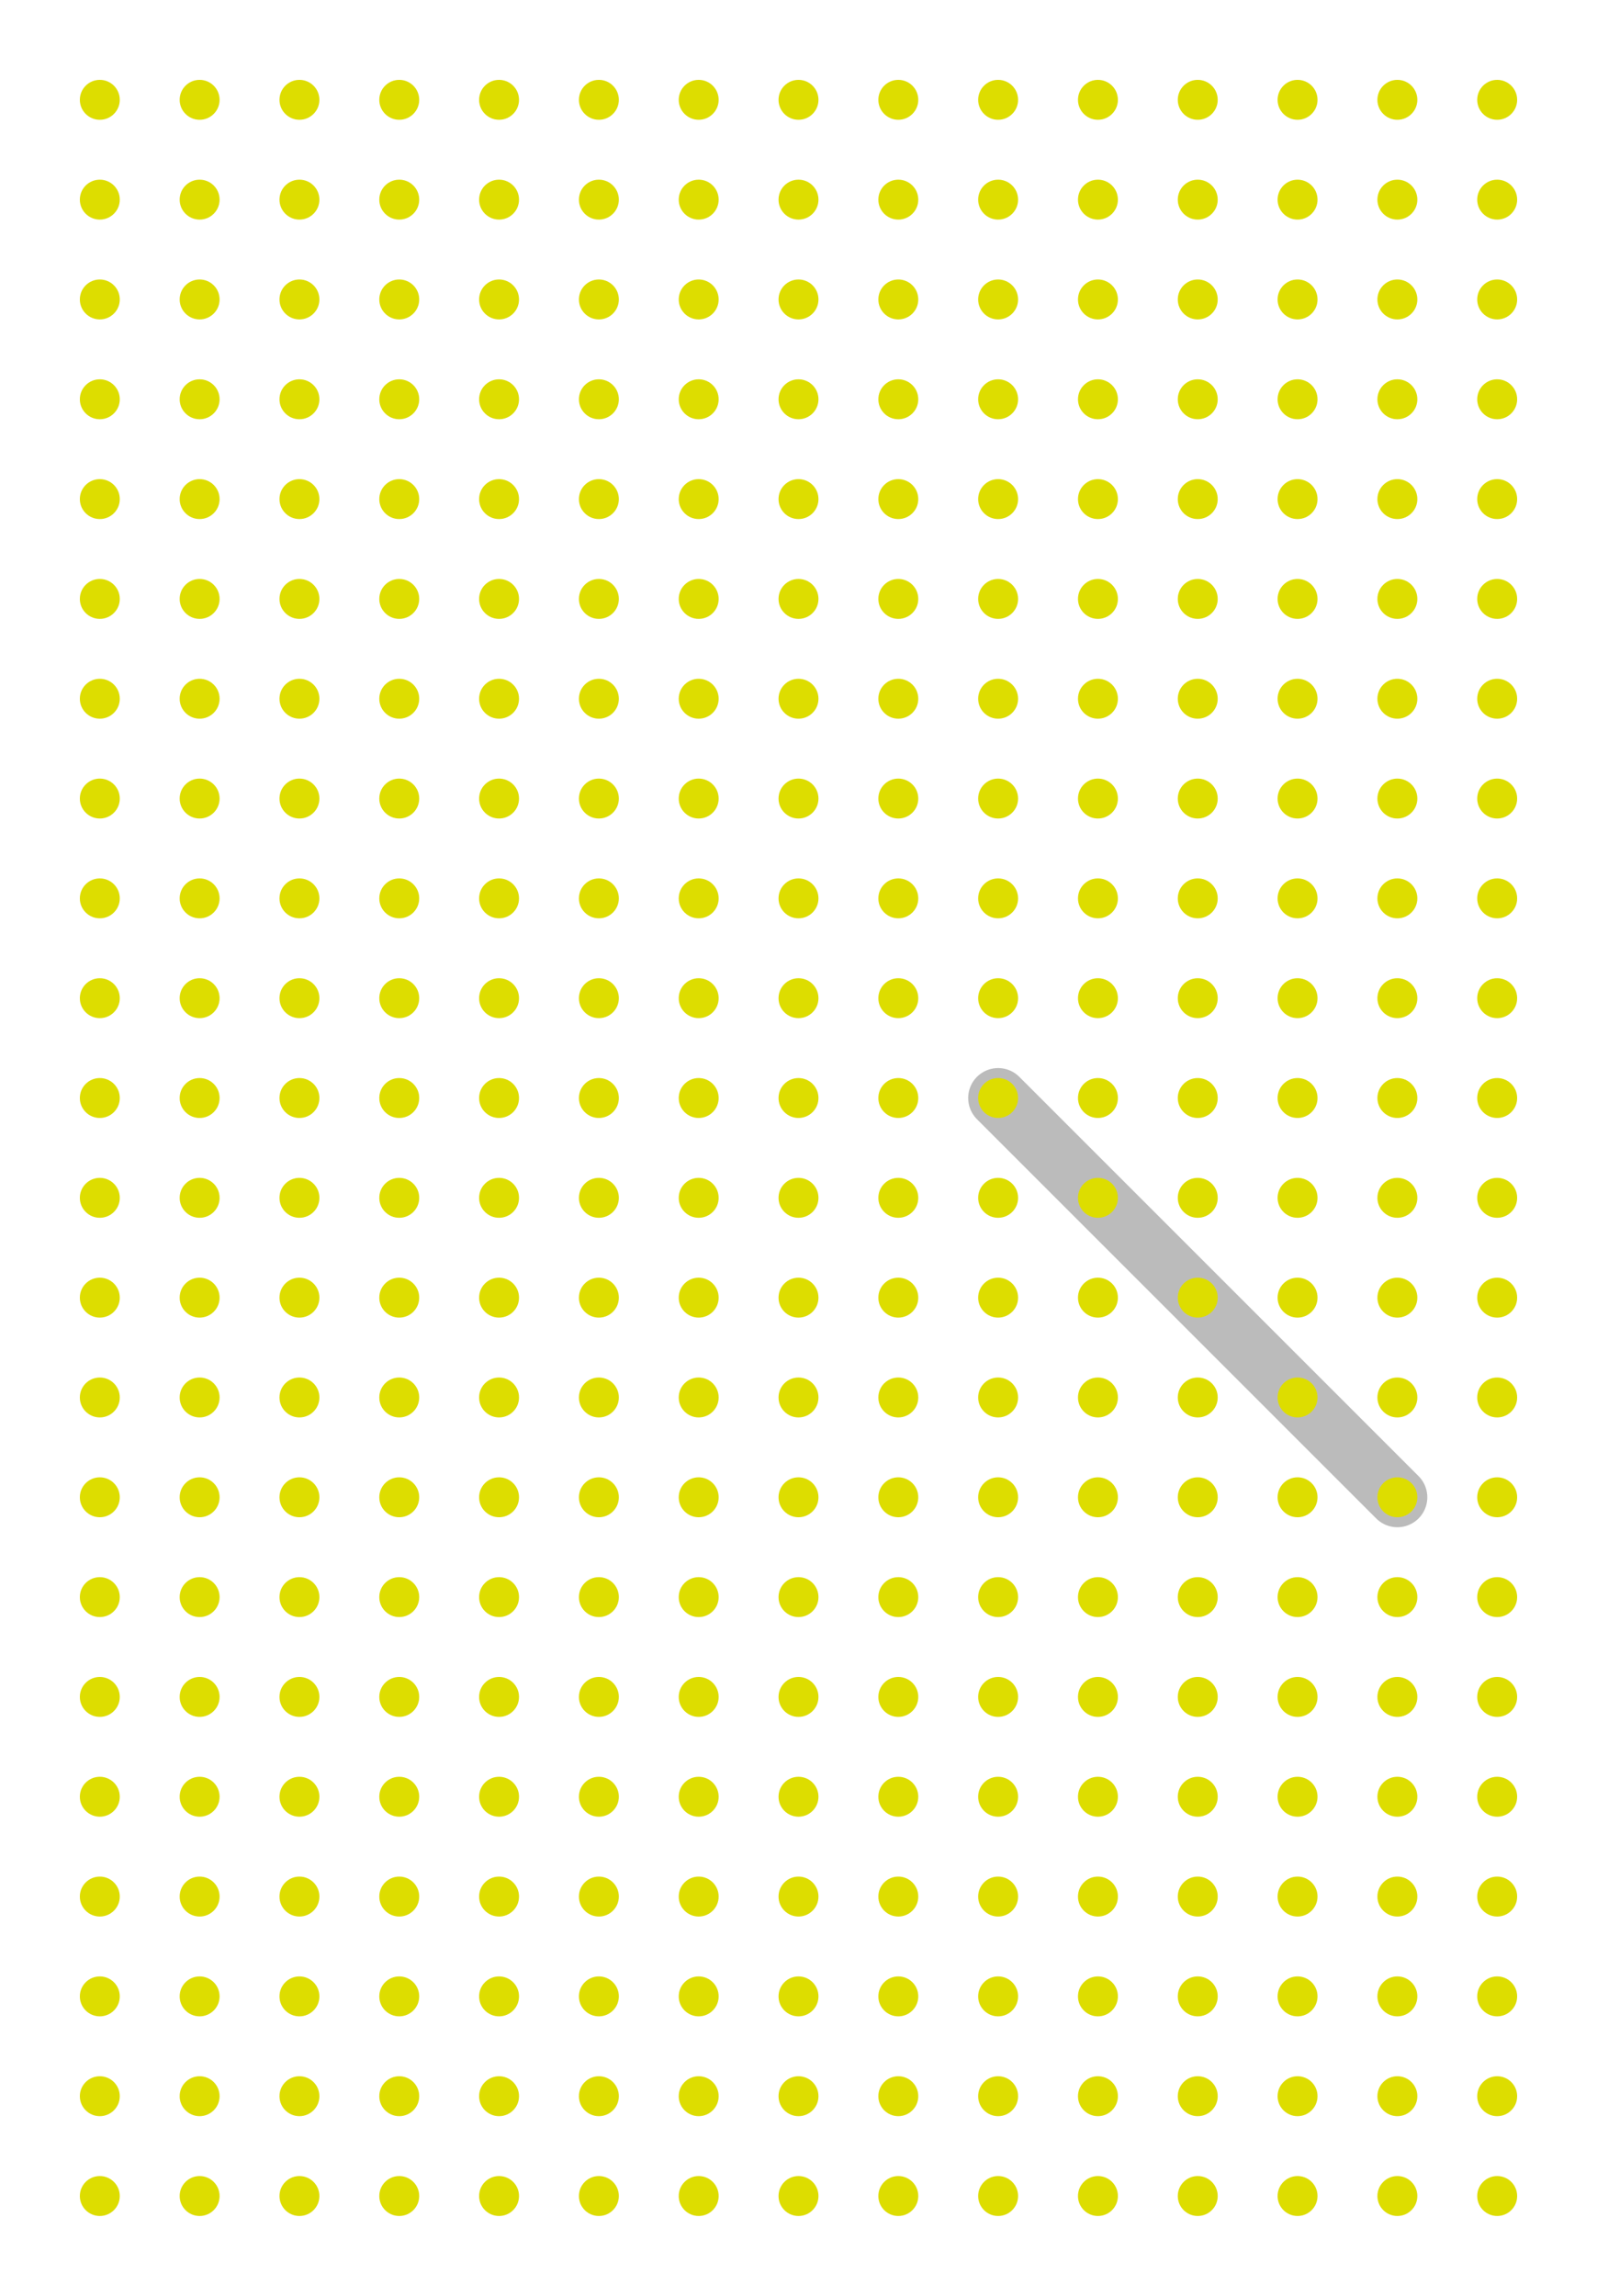<?xml version="1.0" encoding="utf-8"?>
<!-- Generator: Adobe Illustrator 18.0.0, SVG Export Plug-In . SVG Version: 6.00 Build 0)  -->
<!DOCTYPE svg PUBLIC "-//W3C//DTD SVG 1.1//EN" "http://www.w3.org/Graphics/SVG/1.1/DTD/svg11.dtd">
<svg version="1.1" xmlns="http://www.w3.org/2000/svg" xmlns:xlink="http://www.w3.org/1999/xlink" x="0px" y="0px"
	 viewBox="0 0 160 230" enable-background="new 0 0 160 230" xml:space="preserve">
<g id="coords">
</g>
<g id="solutions">
	<line id="yoohoo" fill="none" stroke="#BBBBBB" stroke-width="6" stroke-linecap="round" stroke-miterlimit="10" x1="100" y1="110" x2="140" y2="150"/>
</g>
<g id="dots_1_">
	<circle fill="#DDDD00" cx="10" cy="10" r="2"/>
	<circle fill="#DDDD00" cx="20" cy="10" r="2"/>
	<circle fill="#DDDD00" cx="30" cy="10" r="2"/>
	<circle fill="#DDDD00" cx="40" cy="10" r="2"/>
	<circle fill="#DDDD00" cx="50" cy="10" r="2"/>
	<circle fill="#DDDD00" cx="60" cy="10" r="2"/>
	<circle fill="#DDDD00" cx="70" cy="10" r="2"/>
	<circle fill="#DDDD00" cx="80" cy="10" r="2"/>
	<circle fill="#DDDD00" cx="90" cy="10" r="2"/>
	<circle fill="#DDDD00" cx="100" cy="10" r="2"/>
	<circle fill="#DDDD00" cx="110" cy="10" r="2"/>
	<circle fill="#DDDD00" cx="120" cy="10" r="2"/>
	<circle fill="#DDDD00" cx="130" cy="10" r="2"/>
	<circle fill="#DDDD00" cx="140" cy="10" r="2"/>
	<circle fill="#DDDD00" cx="150" cy="10" r="2"/>
	<circle fill="#DDDD00" cx="10" cy="20" r="2"/>
	<circle fill="#DDDD00" cx="20" cy="20" r="2"/>
	<circle fill="#DDDD00" cx="30" cy="20" r="2"/>
	<circle fill="#DDDD00" cx="40" cy="20" r="2"/>
	<circle fill="#DDDD00" cx="50" cy="20" r="2"/>
	<circle fill="#DDDD00" cx="60" cy="20" r="2"/>
	<circle fill="#DDDD00" cx="70" cy="20" r="2"/>
	<circle fill="#DDDD00" cx="80" cy="20" r="2"/>
	<circle fill="#DDDD00" cx="90" cy="20" r="2"/>
	<circle fill="#DDDD00" cx="100" cy="20" r="2"/>
	<circle fill="#DDDD00" cx="110" cy="20" r="2"/>
	<circle fill="#DDDD00" cx="120" cy="20" r="2"/>
	<circle fill="#DDDD00" cx="130" cy="20" r="2"/>
	<circle fill="#DDDD00" cx="140" cy="20" r="2"/>
	<circle fill="#DDDD00" cx="150" cy="20" r="2"/>
	<circle fill="#DDDD00" cx="10" cy="30" r="2"/>
	<circle fill="#DDDD00" cx="20" cy="30" r="2"/>
	<circle fill="#DDDD00" cx="30" cy="30" r="2"/>
	<circle fill="#DDDD00" cx="40" cy="30" r="2"/>
	<circle fill="#DDDD00" cx="50" cy="30" r="2"/>
	<circle fill="#DDDD00" cx="60" cy="30" r="2"/>
	<circle fill="#DDDD00" cx="70" cy="30" r="2"/>
	<circle fill="#DDDD00" cx="80" cy="30" r="2"/>
	<circle fill="#DDDD00" cx="90" cy="30" r="2"/>
	<circle fill="#DDDD00" cx="100" cy="30" r="2"/>
	<circle fill="#DDDD00" cx="110" cy="30" r="2"/>
	<circle fill="#DDDD00" cx="120" cy="30" r="2"/>
	<circle fill="#DDDD00" cx="130" cy="30" r="2"/>
	<circle fill="#DDDD00" cx="140" cy="30" r="2"/>
	<circle fill="#DDDD00" cx="150" cy="30" r="2"/>
	<circle fill="#DDDD00" cx="10" cy="40" r="2"/>
	<circle fill="#DDDD00" cx="20" cy="40" r="2"/>
	<circle fill="#DDDD00" cx="30" cy="40" r="2"/>
	<circle fill="#DDDD00" cx="40" cy="40" r="2"/>
	<circle fill="#DDDD00" cx="50" cy="40" r="2"/>
	<circle fill="#DDDD00" cx="60" cy="40" r="2"/>
	<circle fill="#DDDD00" cx="70" cy="40" r="2"/>
	<circle fill="#DDDD00" cx="80" cy="40" r="2"/>
	<circle fill="#DDDD00" cx="90" cy="40" r="2"/>
	<circle fill="#DDDD00" cx="100" cy="40" r="2"/>
	<circle fill="#DDDD00" cx="110" cy="40" r="2"/>
	<circle fill="#DDDD00" cx="120" cy="40" r="2"/>
	<circle fill="#DDDD00" cx="130" cy="40" r="2"/>
	<circle fill="#DDDD00" cx="140" cy="40" r="2"/>
	<circle fill="#DDDD00" cx="150" cy="40" r="2"/>
	<circle fill="#DDDD00" cx="10" cy="50" r="2"/>
	<circle fill="#DDDD00" cx="20" cy="50" r="2"/>
	<circle fill="#DDDD00" cx="30" cy="50" r="2"/>
	<circle fill="#DDDD00" cx="40" cy="50" r="2"/>
	<circle fill="#DDDD00" cx="50" cy="50" r="2"/>
	<circle fill="#DDDD00" cx="60" cy="50" r="2"/>
	<circle fill="#DDDD00" cx="70" cy="50" r="2"/>
	<circle fill="#DDDD00" cx="80" cy="50" r="2"/>
	<circle fill="#DDDD00" cx="90" cy="50" r="2"/>
	<circle fill="#DDDD00" cx="100" cy="50" r="2"/>
	<circle fill="#DDDD00" cx="110" cy="50" r="2"/>
	<circle fill="#DDDD00" cx="120" cy="50" r="2"/>
	<circle fill="#DDDD00" cx="130" cy="50" r="2"/>
	<circle fill="#DDDD00" cx="140" cy="50" r="2"/>
	<circle fill="#DDDD00" cx="150" cy="50" r="2"/>
	<circle fill="#DDDD00" cx="10" cy="60" r="2"/>
	<circle fill="#DDDD00" cx="20" cy="60" r="2"/>
	<circle fill="#DDDD00" cx="30" cy="60" r="2"/>
	<circle fill="#DDDD00" cx="40" cy="60" r="2"/>
	<circle fill="#DDDD00" cx="50" cy="60" r="2"/>
	<circle fill="#DDDD00" cx="60" cy="60" r="2"/>
	<circle fill="#DDDD00" cx="70" cy="60" r="2"/>
	<circle fill="#DDDD00" cx="80" cy="60" r="2"/>
	<circle fill="#DDDD00" cx="90" cy="60" r="2"/>
	<circle fill="#DDDD00" cx="100" cy="60" r="2"/>
	<circle fill="#DDDD00" cx="110" cy="60" r="2"/>
	<circle fill="#DDDD00" cx="120" cy="60" r="2"/>
	<circle fill="#DDDD00" cx="130" cy="60" r="2"/>
	<circle fill="#DDDD00" cx="140" cy="60" r="2"/>
	<circle fill="#DDDD00" cx="150" cy="60" r="2"/>
	<circle fill="#DDDD00" cx="10" cy="70" r="2"/>
	<circle fill="#DDDD00" cx="20" cy="70" r="2"/>
	<circle fill="#DDDD00" cx="30" cy="70" r="2"/>
	<circle fill="#DDDD00" cx="40" cy="70" r="2"/>
	<circle fill="#DDDD00" cx="50" cy="70" r="2"/>
	<circle fill="#DDDD00" cx="60" cy="70" r="2"/>
	<circle fill="#DDDD00" cx="70" cy="70" r="2"/>
	<circle fill="#DDDD00" cx="80" cy="70" r="2"/>
	<circle fill="#DDDD00" cx="90" cy="70" r="2"/>
	<circle fill="#DDDD00" cx="100" cy="70" r="2"/>
	<circle fill="#DDDD00" cx="110" cy="70" r="2"/>
	<circle fill="#DDDD00" cx="120" cy="70" r="2"/>
	<circle fill="#DDDD00" cx="130" cy="70" r="2"/>
	<circle fill="#DDDD00" cx="140" cy="70" r="2"/>
	<circle fill="#DDDD00" cx="150" cy="70" r="2"/>
	<circle fill="#DDDD00" cx="10" cy="80" r="2"/>
	<circle fill="#DDDD00" cx="20" cy="80" r="2"/>
	<circle fill="#DDDD00" cx="30" cy="80" r="2"/>
	<circle fill="#DDDD00" cx="40" cy="80" r="2"/>
	<circle fill="#DDDD00" cx="50" cy="80" r="2"/>
	<circle fill="#DDDD00" cx="60" cy="80" r="2"/>
	<circle fill="#DDDD00" cx="70" cy="80" r="2"/>
	<circle fill="#DDDD00" cx="80" cy="80" r="2"/>
	<circle fill="#DDDD00" cx="90" cy="80" r="2"/>
	<circle fill="#DDDD00" cx="100" cy="80" r="2"/>
	<circle fill="#DDDD00" cx="110" cy="80" r="2"/>
	<circle fill="#DDDD00" cx="120" cy="80" r="2"/>
	<circle fill="#DDDD00" cx="130" cy="80" r="2"/>
	<circle fill="#DDDD00" cx="140" cy="80" r="2"/>
	<circle fill="#DDDD00" cx="150" cy="80" r="2"/>
	<circle fill="#DDDD00" cx="10" cy="90" r="2"/>
	<circle fill="#DDDD00" cx="20" cy="90" r="2"/>
	<circle fill="#DDDD00" cx="30" cy="90" r="2"/>
	<circle fill="#DDDD00" cx="40" cy="90" r="2"/>
	<circle fill="#DDDD00" cx="50" cy="90" r="2"/>
	<circle fill="#DDDD00" cx="60" cy="90" r="2"/>
	<circle fill="#DDDD00" cx="70" cy="90" r="2"/>
	<circle fill="#DDDD00" cx="80" cy="90" r="2"/>
	<circle fill="#DDDD00" cx="90" cy="90" r="2"/>
	<circle fill="#DDDD00" cx="100" cy="90" r="2"/>
	<circle fill="#DDDD00" cx="110" cy="90" r="2"/>
	<circle fill="#DDDD00" cx="120" cy="90" r="2"/>
	<circle fill="#DDDD00" cx="130" cy="90" r="2"/>
	<circle fill="#DDDD00" cx="140" cy="90" r="2"/>
	<circle fill="#DDDD00" cx="150" cy="90" r="2"/>
	<circle fill="#DDDD00" cx="10" cy="100" r="2"/>
	<circle fill="#DDDD00" cx="20" cy="100" r="2"/>
	<circle fill="#DDDD00" cx="30" cy="100" r="2"/>
	<circle fill="#DDDD00" cx="40" cy="100" r="2"/>
	<circle fill="#DDDD00" cx="50" cy="100" r="2"/>
	<circle fill="#DDDD00" cx="60" cy="100" r="2"/>
	<circle fill="#DDDD00" cx="70" cy="100" r="2"/>
	<circle fill="#DDDD00" cx="80" cy="100" r="2"/>
	<circle fill="#DDDD00" cx="90" cy="100" r="2"/>
	<circle fill="#DDDD00" cx="100" cy="100" r="2"/>
	<circle fill="#DDDD00" cx="110" cy="100" r="2"/>
	<circle fill="#DDDD00" cx="120" cy="100" r="2"/>
	<circle fill="#DDDD00" cx="130" cy="100" r="2"/>
	<circle fill="#DDDD00" cx="140" cy="100" r="2"/>
	<circle fill="#DDDD00" cx="150" cy="100" r="2"/>
	<circle fill="#DDDD00" cx="10" cy="110" r="2"/>
	<circle fill="#DDDD00" cx="20" cy="110" r="2"/>
	<circle fill="#DDDD00" cx="30" cy="110" r="2"/>
	<circle fill="#DDDD00" cx="40" cy="110" r="2"/>
	<circle fill="#DDDD00" cx="50" cy="110" r="2"/>
	<circle fill="#DDDD00" cx="60" cy="110" r="2"/>
	<circle fill="#DDDD00" cx="70" cy="110" r="2"/>
	<circle fill="#DDDD00" cx="80" cy="110" r="2"/>
	<circle fill="#DDDD00" cx="90" cy="110" r="2"/>
	<circle fill="#DDDD00" cx="100" cy="110" r="2"/>
	<circle fill="#DDDD00" cx="110" cy="110" r="2"/>
	<circle fill="#DDDD00" cx="120" cy="110" r="2"/>
	<circle fill="#DDDD00" cx="130" cy="110" r="2"/>
	<circle fill="#DDDD00" cx="140" cy="110" r="2"/>
	<circle fill="#DDDD00" cx="150" cy="110" r="2"/>
	<circle fill="#DDDD00" cx="10" cy="120" r="2"/>
	<circle fill="#DDDD00" cx="20" cy="120" r="2"/>
	<circle fill="#DDDD00" cx="30" cy="120" r="2"/>
	<circle fill="#DDDD00" cx="40" cy="120" r="2"/>
	<circle fill="#DDDD00" cx="50" cy="120" r="2"/>
	<circle fill="#DDDD00" cx="60" cy="120" r="2"/>
	<circle fill="#DDDD00" cx="70" cy="120" r="2"/>
	<circle fill="#DDDD00" cx="80" cy="120" r="2"/>
	<circle fill="#DDDD00" cx="90" cy="120" r="2"/>
	<circle fill="#DDDD00" cx="100" cy="120" r="2"/>
	<circle fill="#DDDD00" cx="110" cy="120" r="2"/>
	<circle fill="#DDDD00" cx="120" cy="120" r="2"/>
	<circle fill="#DDDD00" cx="130" cy="120" r="2"/>
	<circle fill="#DDDD00" cx="140" cy="120" r="2"/>
	<circle fill="#DDDD00" cx="150" cy="120" r="2"/>
	<circle fill="#DDDD00" cx="10" cy="130" r="2"/>
	<circle fill="#DDDD00" cx="20" cy="130" r="2"/>
	<circle fill="#DDDD00" cx="30" cy="130" r="2"/>
	<circle fill="#DDDD00" cx="40" cy="130" r="2"/>
	<circle fill="#DDDD00" cx="50" cy="130" r="2"/>
	<circle fill="#DDDD00" cx="60" cy="130" r="2"/>
	<circle fill="#DDDD00" cx="70" cy="130" r="2"/>
	<circle fill="#DDDD00" cx="80" cy="130" r="2"/>
	<circle fill="#DDDD00" cx="90" cy="130" r="2"/>
	<circle fill="#DDDD00" cx="100" cy="130" r="2"/>
	<circle fill="#DDDD00" cx="110" cy="130" r="2"/>
	<circle fill="#DDDD00" cx="120" cy="130" r="2"/>
	<circle fill="#DDDD00" cx="130" cy="130" r="2"/>
	<circle fill="#DDDD00" cx="140" cy="130" r="2"/>
	<circle fill="#DDDD00" cx="150" cy="130" r="2"/>
	<circle fill="#DDDD00" cx="10" cy="140" r="2"/>
	<circle fill="#DDDD00" cx="20" cy="140" r="2"/>
	<circle fill="#DDDD00" cx="30" cy="140" r="2"/>
	<circle fill="#DDDD00" cx="40" cy="140" r="2"/>
	<circle fill="#DDDD00" cx="50" cy="140" r="2"/>
	<circle fill="#DDDD00" cx="60" cy="140" r="2"/>
	<circle fill="#DDDD00" cx="70" cy="140" r="2"/>
	<circle fill="#DDDD00" cx="80" cy="140" r="2"/>
	<circle fill="#DDDD00" cx="90" cy="140" r="2"/>
	<circle fill="#DDDD00" cx="100" cy="140" r="2"/>
	<circle fill="#DDDD00" cx="110" cy="140" r="2"/>
	<circle fill="#DDDD00" cx="120" cy="140" r="2"/>
	<circle fill="#DDDD00" cx="130" cy="140" r="2"/>
	<circle fill="#DDDD00" cx="140" cy="140" r="2"/>
	<circle fill="#DDDD00" cx="150" cy="140" r="2"/>
	<circle fill="#DDDD00" cx="10" cy="150" r="2"/>
	<circle fill="#DDDD00" cx="20" cy="150" r="2"/>
	<circle fill="#DDDD00" cx="30" cy="150" r="2"/>
	<circle fill="#DDDD00" cx="40" cy="150" r="2"/>
	<circle fill="#DDDD00" cx="50" cy="150" r="2"/>
	<circle fill="#DDDD00" cx="60" cy="150" r="2"/>
	<circle fill="#DDDD00" cx="70" cy="150" r="2"/>
	<circle fill="#DDDD00" cx="80" cy="150" r="2"/>
	<circle fill="#DDDD00" cx="90" cy="150" r="2"/>
	<circle fill="#DDDD00" cx="100" cy="150" r="2"/>
	<circle fill="#DDDD00" cx="110" cy="150" r="2"/>
	<circle fill="#DDDD00" cx="120" cy="150" r="2"/>
	<circle fill="#DDDD00" cx="130" cy="150" r="2"/>
	<circle fill="#DDDD00" cx="140" cy="150" r="2"/>
	<circle fill="#DDDD00" cx="150" cy="150" r="2"/>
	<circle fill="#DDDD00" cx="10" cy="160" r="2"/>
	<circle fill="#DDDD00" cx="20" cy="160" r="2"/>
	<circle fill="#DDDD00" cx="30" cy="160" r="2"/>
	<circle fill="#DDDD00" cx="40" cy="160" r="2"/>
	<circle fill="#DDDD00" cx="50" cy="160" r="2"/>
	<circle fill="#DDDD00" cx="60" cy="160" r="2"/>
	<circle fill="#DDDD00" cx="70" cy="160" r="2"/>
	<circle fill="#DDDD00" cx="80" cy="160" r="2"/>
	<circle fill="#DDDD00" cx="90" cy="160" r="2"/>
	<circle fill="#DDDD00" cx="100" cy="160" r="2"/>
	<circle fill="#DDDD00" cx="110" cy="160" r="2"/>
	<circle fill="#DDDD00" cx="120" cy="160" r="2"/>
	<circle fill="#DDDD00" cx="130" cy="160" r="2"/>
	<circle fill="#DDDD00" cx="140" cy="160" r="2"/>
	<circle fill="#DDDD00" cx="150" cy="160" r="2"/>
	<circle fill="#DDDD00" cx="10" cy="170" r="2"/>
	<circle fill="#DDDD00" cx="20" cy="170" r="2"/>
	<circle fill="#DDDD00" cx="30" cy="170" r="2"/>
	<circle fill="#DDDD00" cx="40" cy="170" r="2"/>
	<circle fill="#DDDD00" cx="50" cy="170" r="2"/>
	<circle fill="#DDDD00" cx="60" cy="170" r="2"/>
	<circle fill="#DDDD00" cx="70" cy="170" r="2"/>
	<circle fill="#DDDD00" cx="80" cy="170" r="2"/>
	<circle fill="#DDDD00" cx="90" cy="170" r="2"/>
	<circle fill="#DDDD00" cx="100" cy="170" r="2"/>
	<circle fill="#DDDD00" cx="110" cy="170" r="2"/>
	<circle fill="#DDDD00" cx="120" cy="170" r="2"/>
	<circle fill="#DDDD00" cx="130" cy="170" r="2"/>
	<circle fill="#DDDD00" cx="140" cy="170" r="2"/>
	<circle fill="#DDDD00" cx="150" cy="170" r="2"/>
	<circle fill="#DDDD00" cx="10" cy="180" r="2"/>
	<circle fill="#DDDD00" cx="20" cy="180" r="2"/>
	<circle fill="#DDDD00" cx="30" cy="180" r="2"/>
	<circle fill="#DDDD00" cx="40" cy="180" r="2"/>
	<circle fill="#DDDD00" cx="50" cy="180" r="2"/>
	<circle fill="#DDDD00" cx="60" cy="180" r="2"/>
	<circle fill="#DDDD00" cx="70" cy="180" r="2"/>
	<circle fill="#DDDD00" cx="80" cy="180" r="2"/>
	<circle fill="#DDDD00" cx="90" cy="180" r="2"/>
	<circle fill="#DDDD00" cx="100" cy="180" r="2"/>
	<circle fill="#DDDD00" cx="110" cy="180" r="2"/>
	<circle fill="#DDDD00" cx="120" cy="180" r="2"/>
	<circle fill="#DDDD00" cx="130" cy="180" r="2"/>
	<circle fill="#DDDD00" cx="140" cy="180" r="2"/>
	<circle fill="#DDDD00" cx="150" cy="180" r="2"/>
	<circle fill="#DDDD00" cx="10" cy="190" r="2"/>
	<circle fill="#DDDD00" cx="20" cy="190" r="2"/>
	<circle fill="#DDDD00" cx="30" cy="190" r="2"/>
	<circle fill="#DDDD00" cx="40" cy="190" r="2"/>
	<circle fill="#DDDD00" cx="50" cy="190" r="2"/>
	<circle fill="#DDDD00" cx="60" cy="190" r="2"/>
	<circle fill="#DDDD00" cx="70" cy="190" r="2"/>
	<circle fill="#DDDD00" cx="80" cy="190" r="2"/>
	<circle fill="#DDDD00" cx="90" cy="190" r="2"/>
	<circle fill="#DDDD00" cx="100" cy="190" r="2"/>
	<circle fill="#DDDD00" cx="110" cy="190" r="2"/>
	<circle fill="#DDDD00" cx="120" cy="190" r="2"/>
	<circle fill="#DDDD00" cx="130" cy="190" r="2"/>
	<circle fill="#DDDD00" cx="140" cy="190" r="2"/>
	<circle fill="#DDDD00" cx="150" cy="190" r="2"/>
	<circle fill="#DDDD00" cx="10" cy="200" r="2"/>
	<circle fill="#DDDD00" cx="20" cy="200" r="2"/>
	<circle fill="#DDDD00" cx="30" cy="200" r="2"/>
	<circle fill="#DDDD00" cx="40" cy="200" r="2"/>
	<circle fill="#DDDD00" cx="50" cy="200" r="2"/>
	<circle fill="#DDDD00" cx="60" cy="200" r="2"/>
	<circle fill="#DDDD00" cx="70" cy="200" r="2"/>
	<circle fill="#DDDD00" cx="80" cy="200" r="2"/>
	<circle fill="#DDDD00" cx="90" cy="200" r="2"/>
	<circle fill="#DDDD00" cx="100" cy="200" r="2"/>
	<circle fill="#DDDD00" cx="110" cy="200" r="2"/>
	<circle fill="#DDDD00" cx="120" cy="200" r="2"/>
	<circle fill="#DDDD00" cx="130" cy="200" r="2"/>
	<circle fill="#DDDD00" cx="140" cy="200" r="2"/>
	<circle fill="#DDDD00" cx="150" cy="200" r="2"/>
	<circle fill="#DDDD00" cx="10" cy="210" r="2"/>
	<circle fill="#DDDD00" cx="20" cy="210" r="2"/>
	<circle fill="#DDDD00" cx="30" cy="210" r="2"/>
	<circle fill="#DDDD00" cx="40" cy="210" r="2"/>
	<circle fill="#DDDD00" cx="50" cy="210" r="2"/>
	<circle fill="#DDDD00" cx="60" cy="210" r="2"/>
	<circle fill="#DDDD00" cx="70" cy="210" r="2"/>
	<circle fill="#DDDD00" cx="80" cy="210" r="2"/>
	<circle fill="#DDDD00" cx="90" cy="210" r="2"/>
	<circle fill="#DDDD00" cx="100" cy="210" r="2"/>
	<circle fill="#DDDD00" cx="110" cy="210" r="2"/>
	<circle fill="#DDDD00" cx="120" cy="210" r="2"/>
	<circle fill="#DDDD00" cx="130" cy="210" r="2"/>
	<circle fill="#DDDD00" cx="140" cy="210" r="2"/>
	<circle fill="#DDDD00" cx="150" cy="210" r="2"/>
	<circle fill="#DDDD00" cx="10" cy="220" r="2"/>
	<circle fill="#DDDD00" cx="20" cy="220" r="2"/>
	<circle fill="#DDDD00" cx="30" cy="220" r="2"/>
	<circle fill="#DDDD00" cx="40" cy="220" r="2"/>
	<circle fill="#DDDD00" cx="50" cy="220" r="2"/>
	<circle fill="#DDDD00" cx="60" cy="220" r="2"/>
	<circle fill="#DDDD00" cx="70" cy="220" r="2"/>
	<circle fill="#DDDD00" cx="80" cy="220" r="2"/>
	<circle fill="#DDDD00" cx="90" cy="220" r="2"/>
	<circle fill="#DDDD00" cx="100" cy="220" r="2"/>
	<circle fill="#DDDD00" cx="110" cy="220" r="2"/>
	<circle fill="#DDDD00" cx="120" cy="220" r="2"/>
	<circle fill="#DDDD00" cx="130" cy="220" r="2"/>
	<circle fill="#DDDD00" cx="140" cy="220" r="2"/>
	<circle fill="#DDDD00" cx="150" cy="220" r="2"/>
</g>
</svg>
